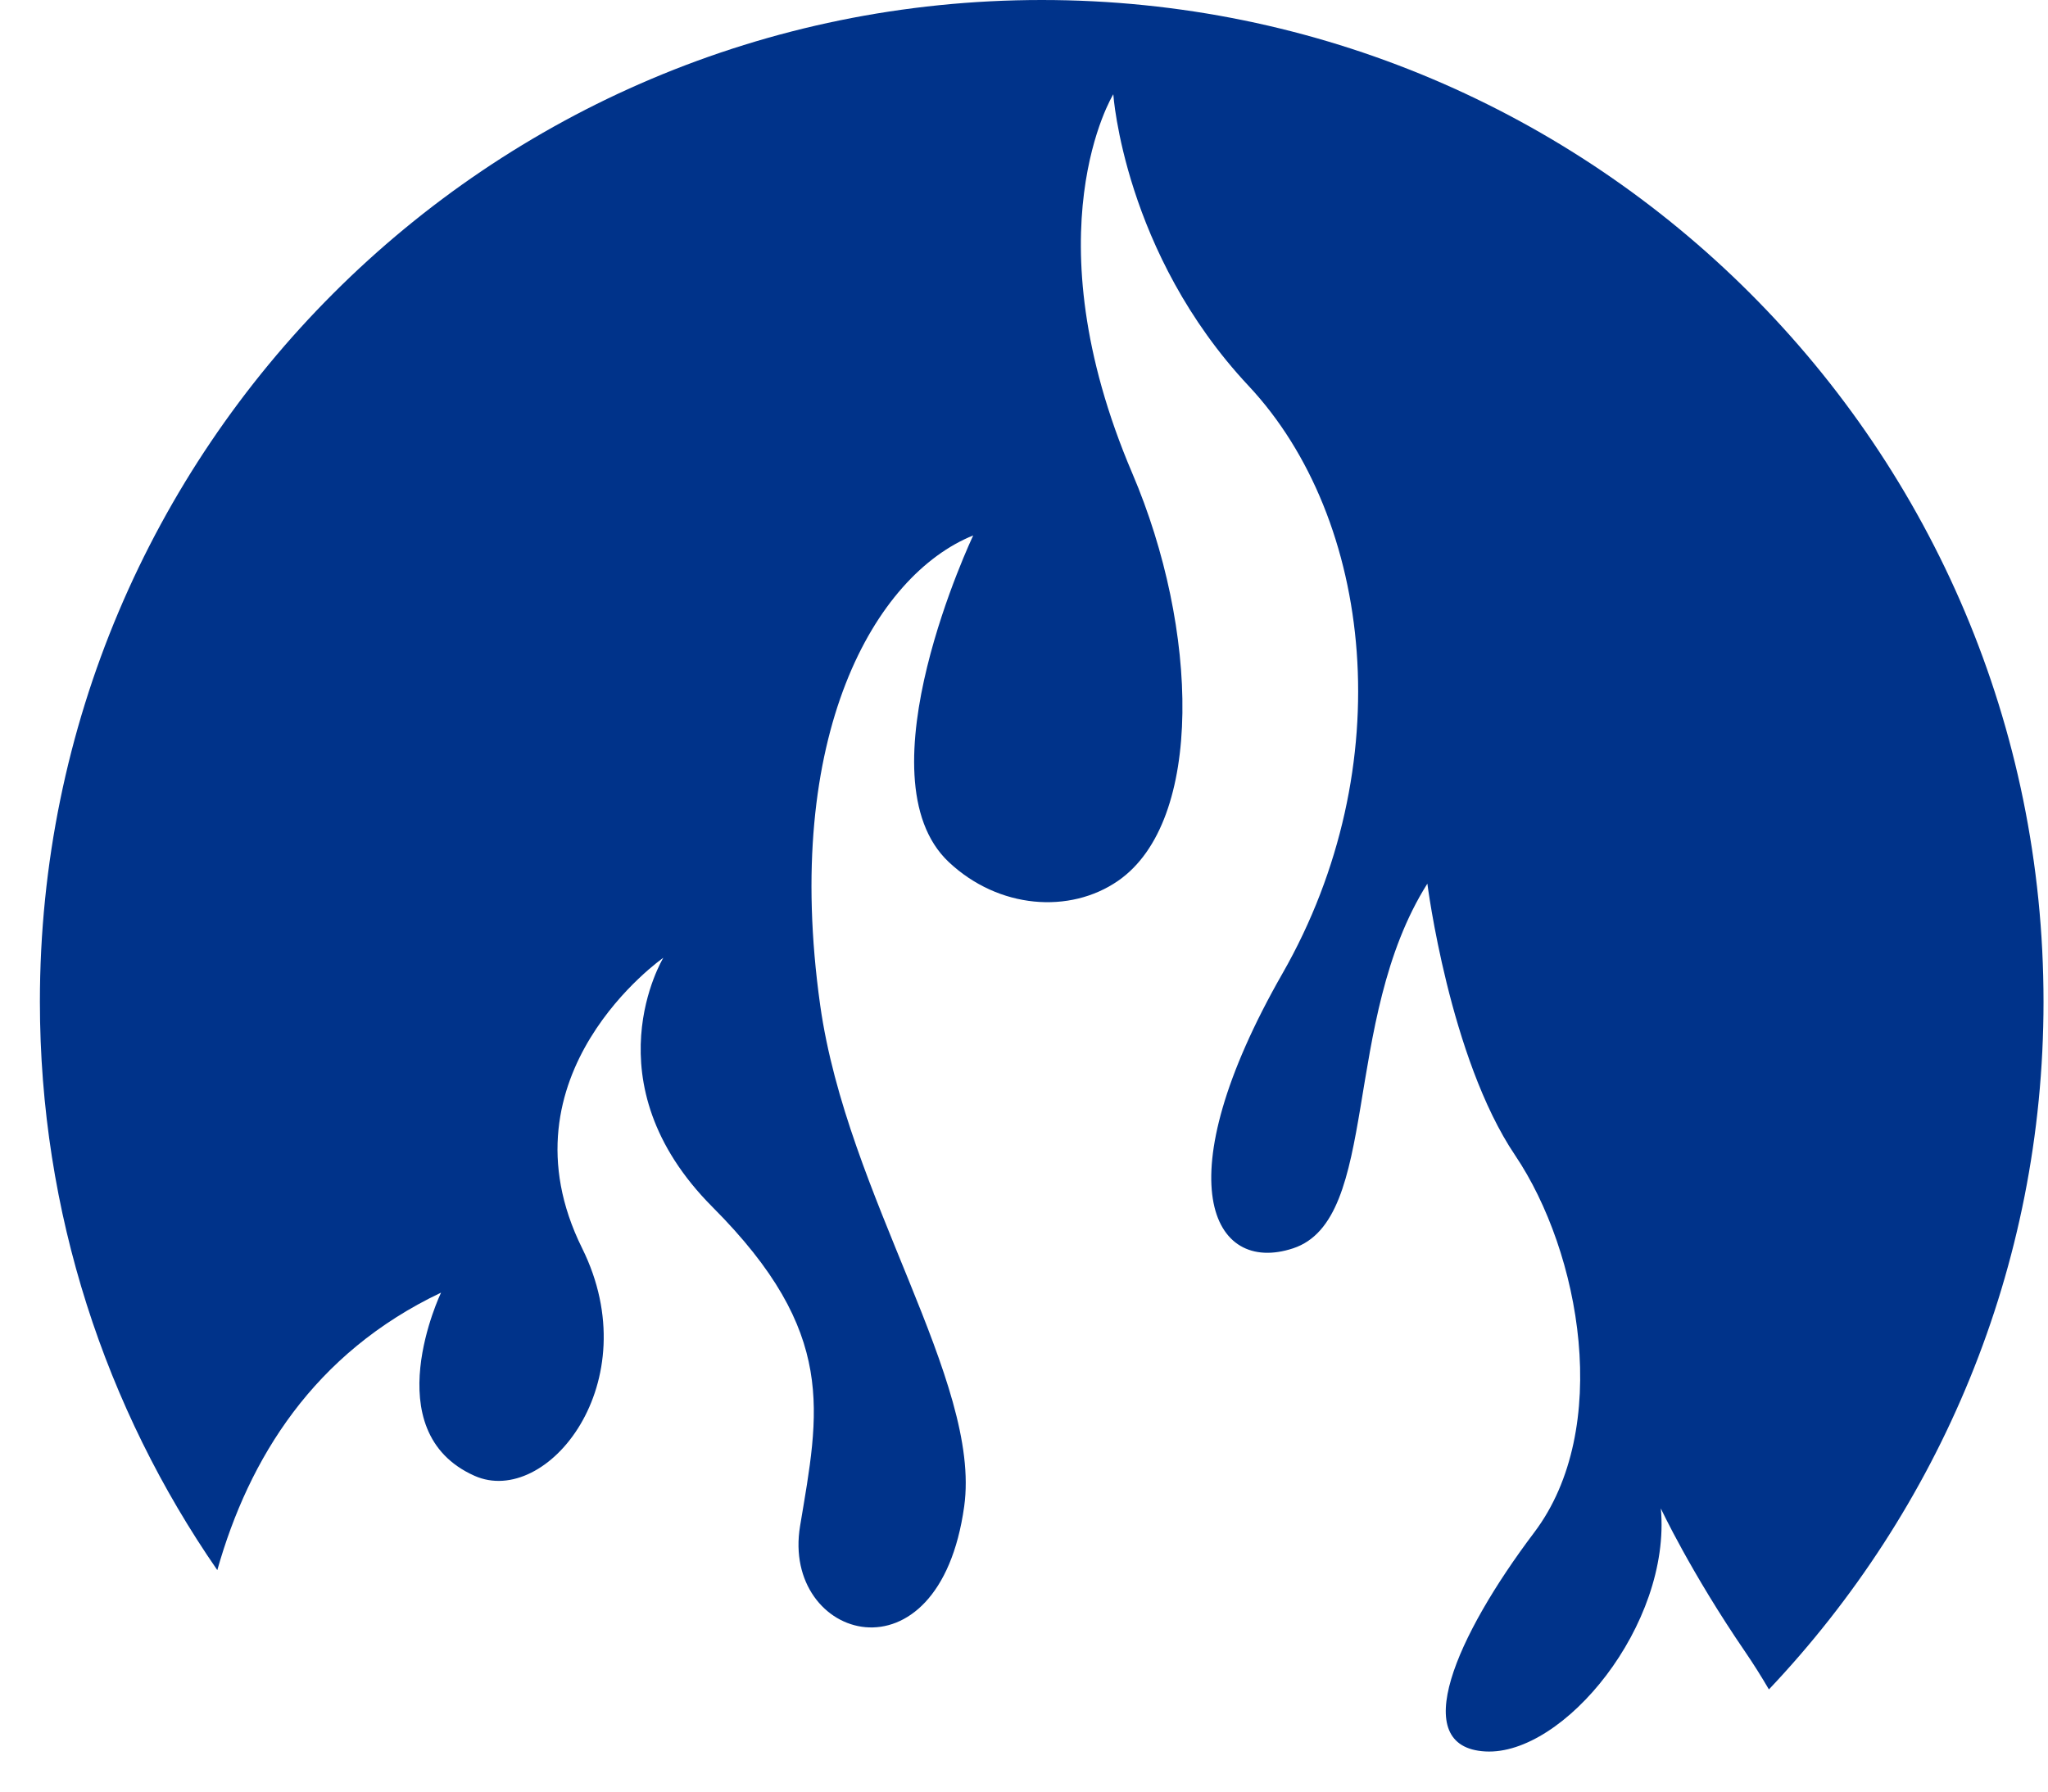 <svg width="48" height="42" viewBox="0 0 48 42" fill="none" xmlns="http://www.w3.org/2000/svg">
<path d="M10.337 30.303C10.337 30.303 8.78 33.553 11.121 34.597C12.816 35.352 15.203 32.408 13.644 29.263C11.625 25.186 15.547 22.453 15.547 22.453C15.547 22.453 13.776 25.364 16.702 28.299C19.64 31.247 19.197 33.097 18.752 35.773C18.305 38.449 22.005 39.577 22.598 35.316C23.008 32.382 19.852 28.043 19.223 23.564C18.332 17.222 20.513 13.478 22.81 12.552C22.81 12.552 20.121 18.215 22.236 20.208C23.404 21.308 25.075 21.431 26.206 20.648C28.226 19.249 28.092 14.737 26.54 11.1C24.115 5.417 26.093 2.21 26.093 2.21C26.093 2.21 26.341 5.926 29.265 9.047C32.188 12.168 32.833 17.967 30.057 22.823C27.282 27.679 28.397 29.892 30.305 29.265C32.36 28.589 31.422 23.935 33.454 20.715C33.454 20.715 33.972 24.801 35.509 27.081C37.045 29.361 37.791 33.496 35.959 35.924C34.126 38.352 32.981 40.96 34.814 41.059C36.647 41.159 39.174 38.087 38.926 35.362C38.926 35.362 39.62 36.849 40.908 38.731C41.097 39.008 41.281 39.3 41.459 39.605C45.44 35.398 47.895 29.734 47.895 23.485C47.899 10.513 37.386 0 24.417 0C11.448 0 0.935 10.513 0.935 23.482C0.935 28.434 2.476 33.022 5.093 36.808C5.833 34.189 7.356 31.72 10.337 30.303Z" fill="#00338A"/>
</svg>

